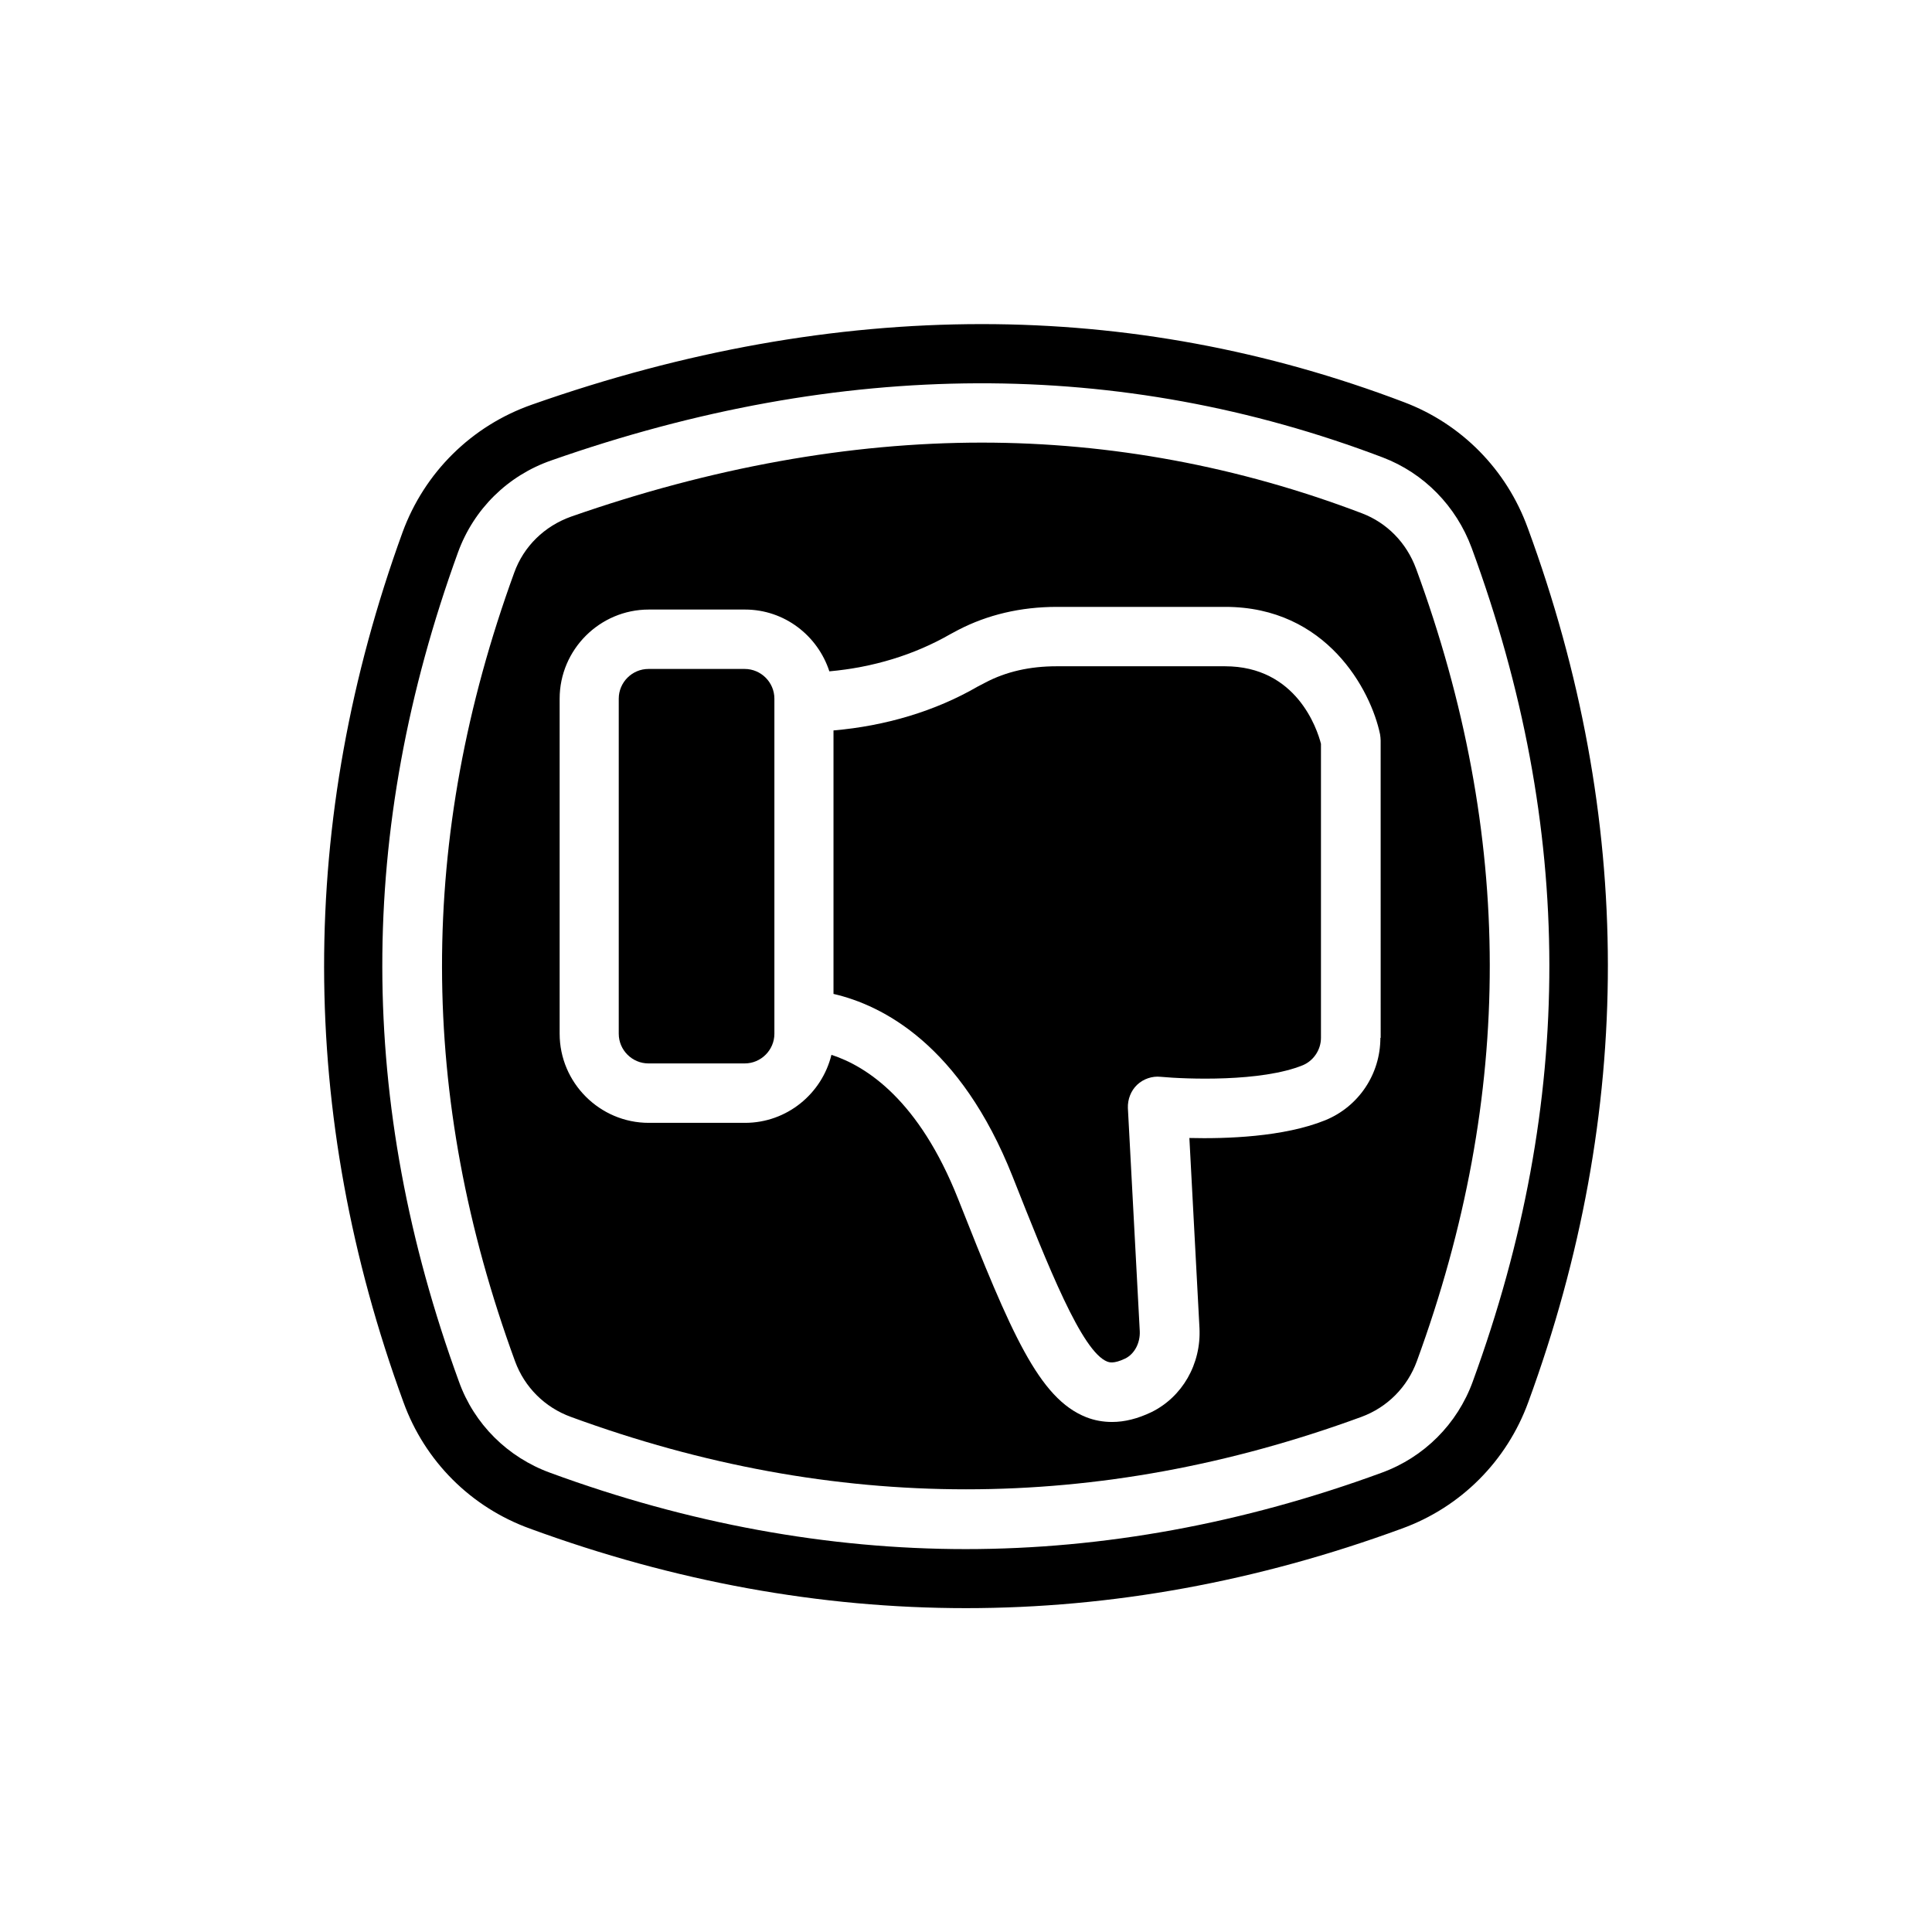 <?xml version="1.0" encoding="UTF-8"?>
<!-- Uploaded to: SVG Repo, www.svgrepo.com, Generator: SVG Repo Mixer Tools -->
<svg fill="#000000" width="800px" height="800px" version="1.1" viewBox="144 144 512 512" xmlns="http://www.w3.org/2000/svg">
 <g>
  <path d="m468.64 320.57h-44.633c-7.086 0-13.383 1.418-18.895 4.328l-1.969 1.023c-11.258 6.535-24.48 10.469-38.258 11.652v69.824c12.988 2.992 33.613 13.461 47.469 48.414 9.445 23.852 18.344 46.445 25.113 49.043 0.473 0.156 1.652 0.629 4.644-0.789 2.519-1.18 4.094-4.172 3.938-7.32l-3.148-59.117c-0.078-2.281 0.789-4.566 2.441-6.141s4.016-2.363 6.219-2.125c6.769 0.629 26.688 1.418 37.707-3.07 2.832-1.18 4.801-4.094 4.801-7.242v-77.934c-1.023-4.016-6.535-20.547-25.43-20.547z"/>
  <path d="m341.35 321.28h-25.504c-4.328 0-7.871 3.543-7.871 7.871v88.797c0 4.328 3.543 7.871 7.871 7.871h25.504c4.328 0 7.871-3.543 7.871-7.871v-87.535-0.078-0.078-1.105c0-4.328-3.543-7.871-7.871-7.871z"/>
  <path d="m519.26 294.67c-2.519-6.848-7.715-12.121-14.328-14.641-32.668-12.438-66.598-18.734-100.76-18.734-35.031 0-71.637 6.613-108.79 19.602-7.086 2.519-12.594 7.871-15.113 14.879-25.586 70.297-25.504 138.7 0.234 209 2.519 6.848 7.871 12.203 14.801 14.719 69.746 25.586 139.65 25.586 209.47 0 6.848-2.519 12.203-7.871 14.719-14.801 25.828-70.613 25.75-139.34-0.23-210.03zm-9.445 124.38c0 9.605-5.746 18.184-14.562 21.805-11.02 4.488-26.449 4.961-36.055 4.723l2.676 50.383c0.473 9.523-4.566 18.262-12.754 22.277-3.621 1.73-7.086 2.598-10.391 2.598-2.363 0-4.644-0.395-6.848-1.258-12.594-4.961-19.918-22.277-34.008-57.938-10.312-25.977-24.09-35.031-33.535-38.102-2.519 10.312-11.809 18.027-22.906 18.027h-25.504c-12.988 0-23.617-10.629-23.617-23.617v-88.797c0-12.988 10.629-23.617 23.617-23.617h25.504c10.469 0 19.285 6.926 22.355 16.375 11.492-1.023 22.434-4.328 32.039-9.84l2.203-1.18c7.637-3.938 16.375-6.062 26.055-6.062h44.633c26.844 0 38.574 22.043 41.012 33.77 0.078 0.551 0.156 1.102 0.156 1.652l0.008 78.801z"/>
  <path d="m548.86 283.89c-5.59-15.43-17.555-27.551-32.746-33.297-36.211-13.777-73.684-20.703-111.94-20.703-38.887 0-78.719 7.086-119.18 21.332-15.98 5.59-28.496 17.949-34.32 33.852-27.789 76.516-27.711 154.05 0.234 230.49 5.668 15.664 17.871 27.867 33.535 33.535 76.672 28.102 154.45 28.102 231.04 0 15.664-5.668 27.867-17.949 33.535-33.535 28.184-76.914 28.102-154.84-0.156-231.68zm-14.562 226.24c-4.094 11.258-12.91 20.074-24.168 24.168-36.684 13.461-73.762 20.23-110.21 20.23-36.449 0-73.523-6.769-110.13-20.23-11.258-4.094-20.152-12.91-24.168-24.168-27-73.996-27.078-145.87-0.234-219.79 4.172-11.414 13.145-20.309 24.719-24.324 76.91-27 150.75-27.238 220.34-0.789 10.941 4.172 19.445 12.91 23.539 23.93 27.387 74.391 27.465 146.66 0.309 220.97z"/>
 </g>
</svg>